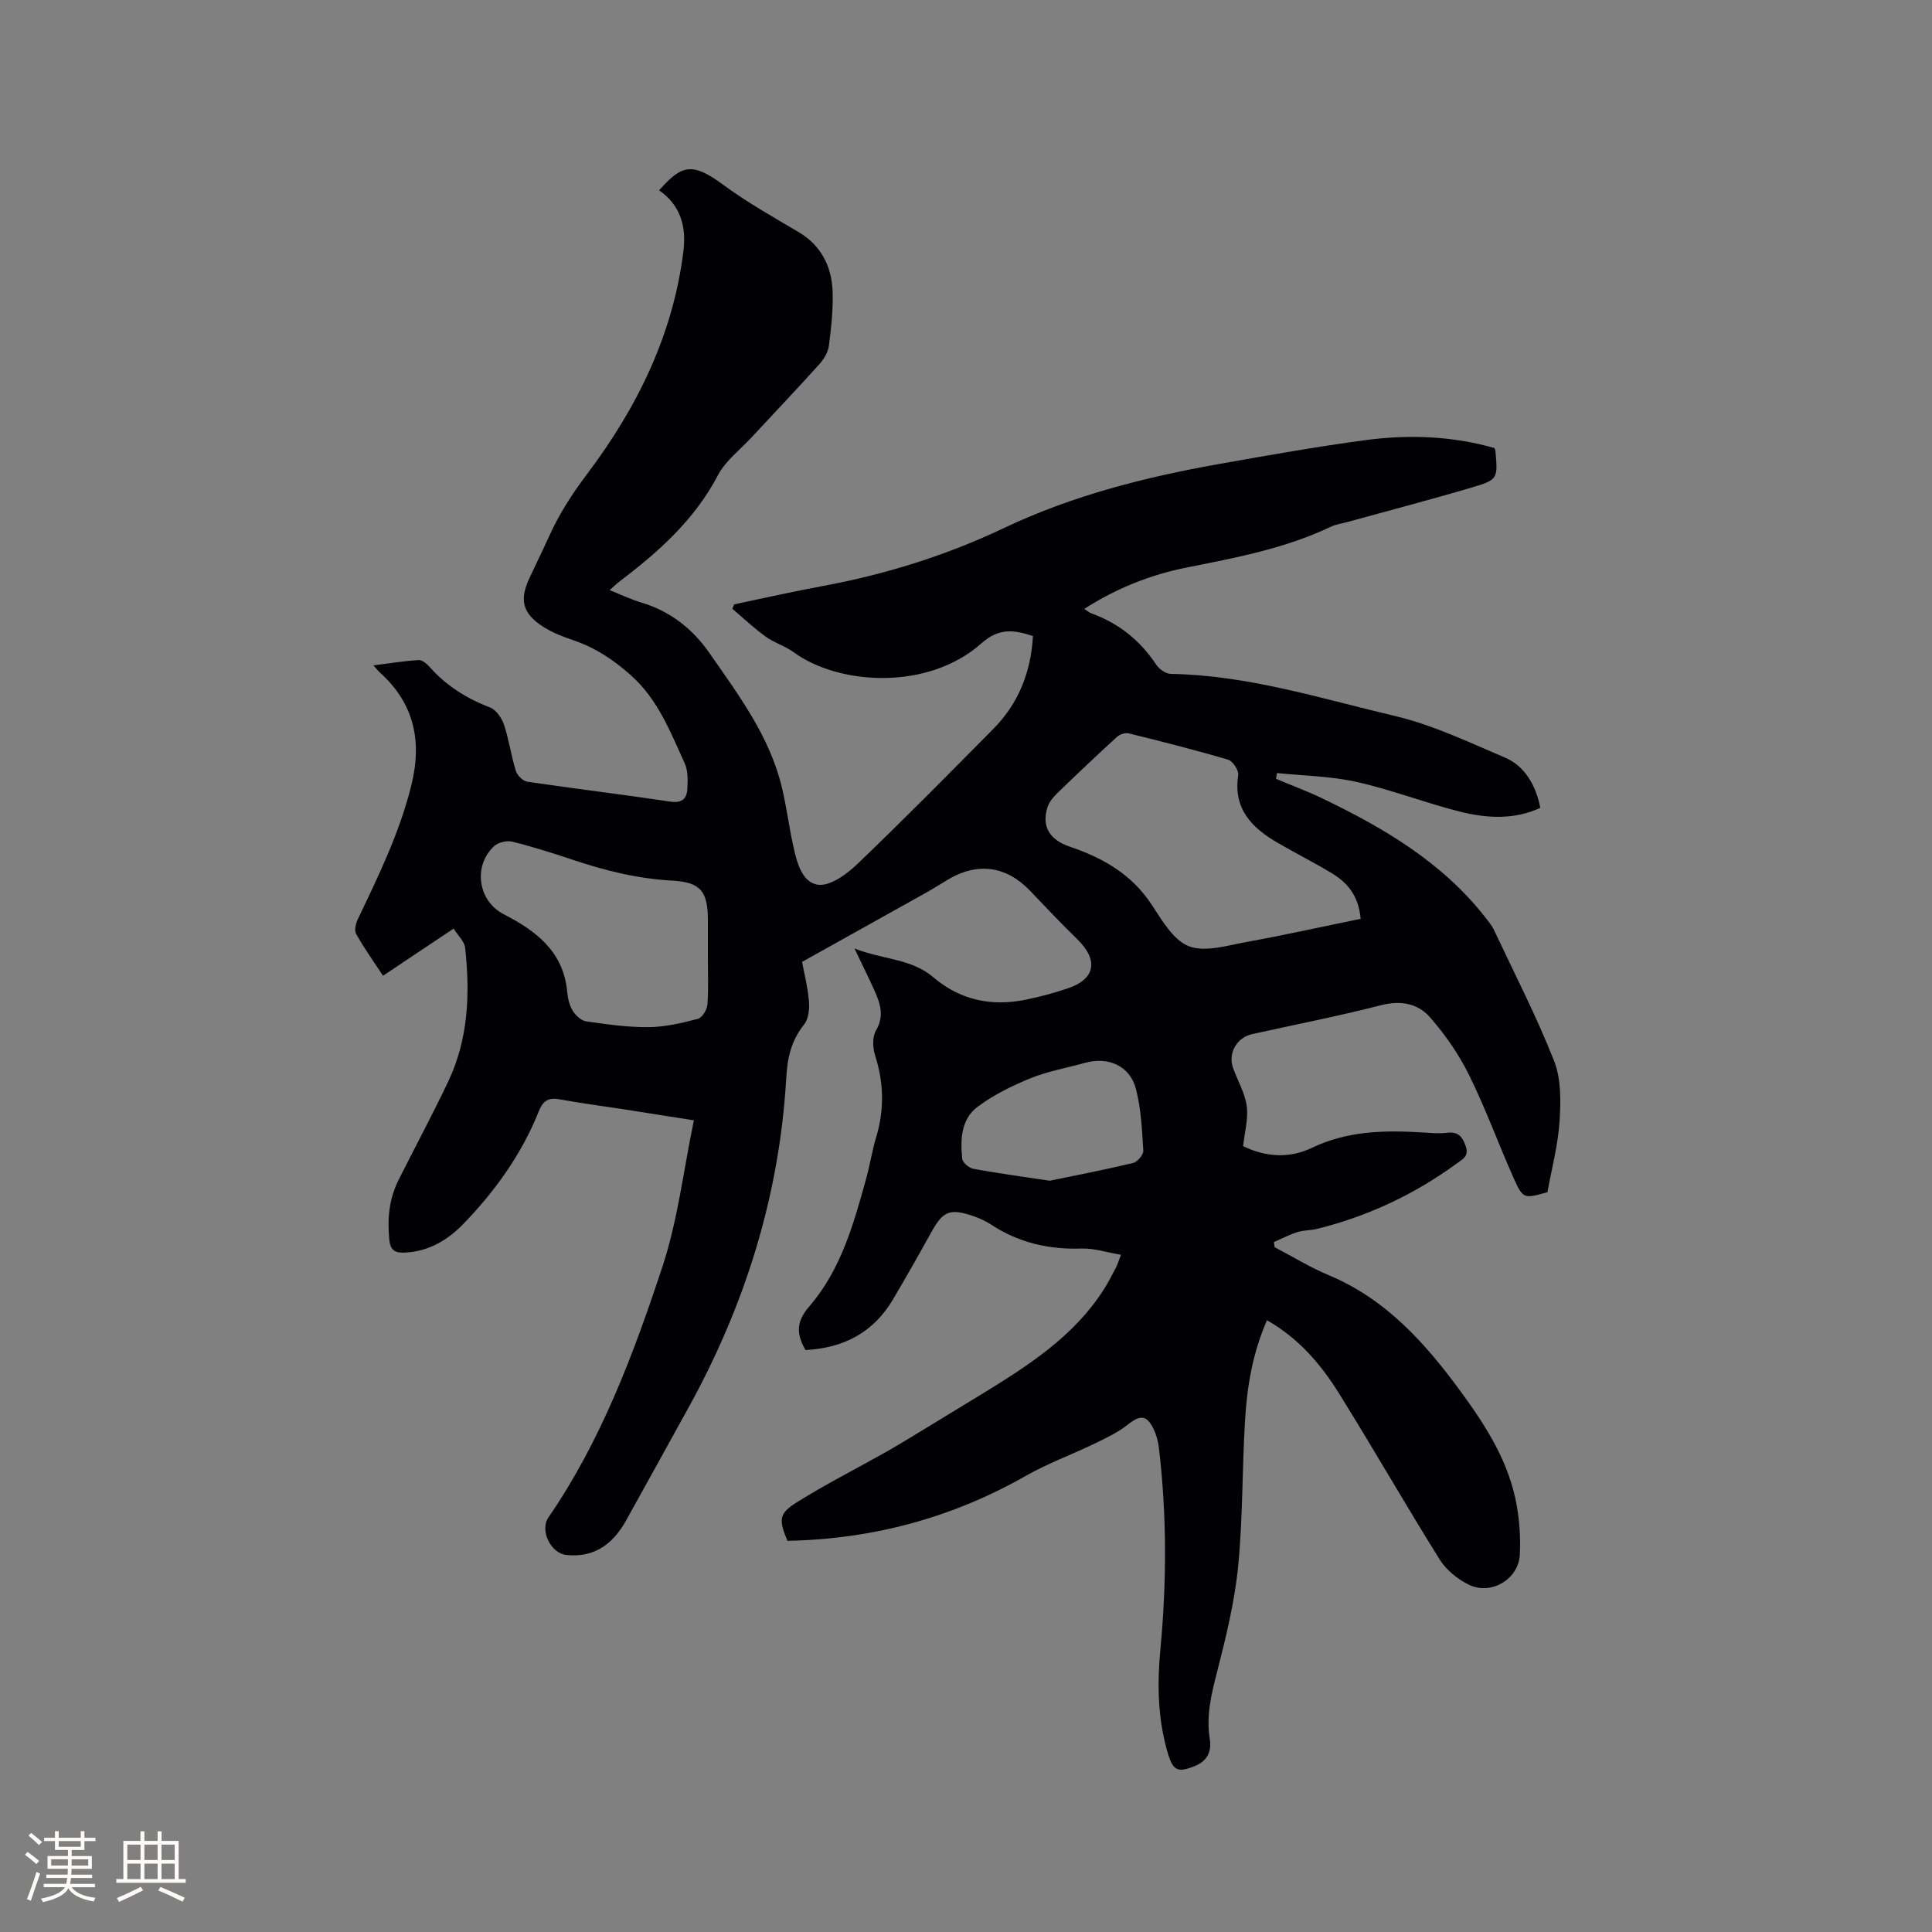 <svg enable-background="new 0 0 400 400" viewBox="0 0 400 400" xmlns="http://www.w3.org/2000/svg"><rect x="0" y="0" width="400" height="400" fill="#808080" stroke="none"/><path d="m262.31 273.34c-2.99 6.85-4.12 13.75-4.54 20.73-.61 10.05-.44 20.16-1.42 30.16-.72 7.32-2.49 14.59-4.32 21.74-1.2 4.67-2.35 9.21-1.56 14.06.42 2.6-.51 4.56-3.07 5.6-3.58 1.45-4.54 1.01-5.65-2.76-2.06-7.03-2.18-14.22-1.5-21.44 1.31-13.88 1.33-27.73-.3-41.58-.16-1.34-.51-2.73-1.09-3.94-1.45-3.01-2.78-3-5.36-.96-2.02 1.61-4.45 2.76-6.8 3.9-4.74 2.29-9.74 4.11-14.3 6.7-15.35 8.74-31.8 13.12-49.38 13.46-1.8-4.38-1.8-5.62 1.93-7.96 5.9-3.7 12.13-6.86 18.2-10.27 2.2-1.24 4.35-2.54 6.5-3.85 4.51-2.73 9.01-5.48 13.51-8.23 9.61-5.89 19.1-11.92 25.36-21.72.91-1.42 1.68-2.93 2.47-4.43.34-.64.54-1.34 1.1-2.76-2.92-.49-5.57-1.38-8.18-1.29-6.79.23-13.01-1.22-18.71-4.96-1.14-.75-2.42-1.33-3.71-1.77-4.89-1.65-6.27-1.02-8.73 3.45-2.56 4.64-5.18 9.24-7.87 13.8-4.06 6.88-10.27 10.09-18.12 10.49-1.87-3.26-2.01-5.81.77-9.02 6.54-7.54 9.19-17.05 11.79-26.47.79-2.86 1.24-5.81 2.09-8.64 1.69-5.66 1.57-11.2-.23-16.83-.51-1.59-.61-3.86.17-5.2 1.81-3.07.85-5.68-.37-8.4-1.16-2.58-2.43-5.12-4.08-8.58 5.92 2.34 11.76 2.07 16.28 5.93 5.55 4.74 12 6.11 19.05 4.7 3-.6 5.99-1.41 8.88-2.39 5.71-1.94 6.34-5.86 1.89-10.18-3.34-3.25-6.54-6.65-9.76-10.02-4.9-5.12-10.83-5.95-16.94-2.33-1.55.92-3.06 1.9-4.64 2.78-8.36 4.68-16.74 9.34-25.61 14.29.39 2.12 1.16 5.1 1.42 8.12.14 1.61-.08 3.7-1.01 4.86-2.67 3.32-3.45 6.9-3.69 11.09-1.41 24.41-8.57 47.17-20.4 68.52-4.26 7.69-8.48 15.4-12.76 23.07-2.69 4.82-6.53 7.75-12.38 7.13-3.2-.33-5.53-5.08-3.7-7.76 10.93-15.9 17.61-33.79 23.59-51.86 3.2-9.66 4.37-19.99 6.53-30.37-5.2-.82-9.98-1.58-14.76-2.32-4.29-.66-8.61-1.21-12.88-2-2.32-.43-3.51.06-4.48 2.48-3.55 8.86-9.04 16.52-15.66 23.34-3.25 3.34-7.14 5.64-11.98 5.88-1.94.1-3.07-.3-3.3-2.68-.43-4.34-.04-8.46 1.92-12.36 3.41-6.8 7.02-13.5 10.28-20.37 4.17-8.8 4.55-18.2 3.5-27.69-.15-1.34-1.49-2.54-2.38-3.98-5.11 3.42-9.76 6.52-14.62 9.77-1.96-2.99-3.93-5.73-5.57-8.66-.42-.75-.06-2.22.39-3.14 4.3-8.98 8.64-17.91 11.05-27.66 2.26-9.15.57-16.99-6.59-23.39-.3-.27-.55-.6-1.27-1.41 3.43-.43 6.39-.92 9.37-1.1.74-.04 1.7.78 2.29 1.44 3.45 3.9 7.67 6.52 12.51 8.39 1.25.48 2.41 2.18 2.87 3.56 1.03 3.1 1.47 6.4 2.44 9.53.29.94 1.46 2.13 2.36 2.26 9.85 1.46 19.74 2.64 29.59 4.12 2.45.37 3.46-.58 3.57-2.65.09-1.76.15-3.75-.55-5.28-2.98-6.5-5.51-13.2-11.15-18.23-3.58-3.19-7.3-5.66-11.78-7.2-2.19-.75-4.42-1.58-6.35-2.82-4.31-2.77-4.99-5.55-2.86-10.11 1.34-2.88 2.75-5.73 4.06-8.62 2.09-4.64 4.78-8.81 7.88-12.92 10.32-13.7 17.78-28.77 19.93-46.1.65-5.26-.65-9.57-5.03-12.63 4.6-5.19 6.77-5.93 13.12-1.25 5.07 3.74 10.44 6.75 15.8 9.92 4.51 2.66 6.8 7.01 7 12.16.14 3.78-.28 7.62-.77 11.38-.17 1.34-1.05 2.77-1.99 3.81-4.61 5.12-9.36 10.12-14.05 15.17-2.38 2.57-5.37 4.82-6.94 7.82-4.83 9.2-12.25 15.83-20.31 21.93-.58.44-1.1.96-2.1 1.84 2.41.96 4.45 1.94 6.58 2.58 5.96 1.78 10.6 5.44 14.05 10.4 6.09 8.76 12.58 17.38 15.08 28.07.92 3.91 1.43 7.92 2.29 11.85.74 3.35 1.76 7.62 5.13 8.09 2.49.35 5.91-2.14 8.1-4.23 9.57-9.16 18.88-18.6 28.2-28.02 5.2-5.26 7.79-11.71 8.21-19.23-3.91-1.29-6.98-1.76-10.66 1.5-11.13 9.9-29.6 8.63-38.86 1.86-1.78-1.3-4.03-1.95-5.81-3.24-2.43-1.75-4.62-3.83-6.91-5.77.13-.31.26-.61.39-.92 6.06-1.26 12.1-2.64 18.19-3.76 13.07-2.42 25.62-6.32 37.67-12.04 14.15-6.72 29.25-10.55 44.62-13.27 10.09-1.79 20.18-3.59 30.33-4.94 8.96-1.19 17.93-.82 26.58 1.65.13.33.2.42.21.52.51 5.87.56 6.04-5 7.68-8.52 2.52-17.12 4.76-25.69 7.13-1.12.31-2.31.46-3.35.95-9.47 4.51-19.66 6.43-29.84 8.45-7.55 1.5-14.58 4.31-21.24 8.57.6.39 1 .76 1.47.93 5.66 2.05 10.09 5.59 13.42 10.62.61.93 1.98 1.9 3.02 1.91 15.97.27 31.11 5.11 46.42 8.72 7.84 1.85 15.32 5.44 22.79 8.62 4.02 1.71 6.38 5.66 7.29 10.4-5.44 2.52-11.13 2.16-16.68.77-7.17-1.81-14.13-4.53-21.34-6.14-5.37-1.2-10.98-1.27-16.49-1.84-.07.4-.14.8-.21 1.19 3.25 1.37 6.57 2.6 9.74 4.13 12.69 6.11 24.7 13.19 33.57 24.53.65.83 1.36 1.66 1.8 2.6 4.24 9 8.81 17.88 12.46 27.12 1.48 3.76 1.41 8.35 1.14 12.51-.32 4.93-1.62 9.79-2.51 14.7-4.9 1.37-5.05 1.44-7.03-3-3.15-7.06-5.78-14.36-9.2-21.27-2.12-4.29-4.94-8.36-8.1-11.96-2.52-2.87-6.09-3.53-10.18-2.47-8.81 2.27-17.76 4-26.65 5.98-3.14.7-5 3.92-3.95 6.93.93 2.66 2.48 5.22 2.85 7.95.36 2.64-.44 5.44-.75 8.3 4.74 2.33 9.7 2.54 14.17.39 7.42-3.57 15.1-3.7 22.98-3.22 1.69.1 3.42.28 5.08.07 2.26-.28 3.13.73 3.84 2.71.78 2.16-.62 2.76-1.89 3.69-8.75 6.38-18.37 10.9-28.88 13.5-1.33.33-2.76.25-4.05.66-1.67.53-3.25 1.36-4.87 2.07.05.35.09.7.14 1.05 3.73 1.95 7.33 4.18 11.2 5.8 11.96 4.99 20.11 14.2 27.49 24.3 5.22 7.14 9.93 14.58 11.46 23.49.57 3.31.8 6.75.62 10.1-.26 5.05-5.93 8.45-10.54 6.2-2.33-1.14-4.69-3.04-6.05-5.22-7.07-11.32-13.7-22.92-20.75-34.24-3.77-6.08-8.36-11.52-15.01-15.3zm19.4-83.11c-.46-5.01-2.9-7.58-6.06-9.49-3.62-2.19-7.42-4.09-11.08-6.22-5.35-3.11-9.29-7.02-8.21-14.03.15-.97-1.11-2.91-2.08-3.2-6.8-2.01-13.68-3.75-20.56-5.45-.72-.18-1.85.17-2.42.69-4.21 3.84-8.35 7.76-12.44 11.73-.86.84-1.72 1.91-2.04 3.02-1.11 3.79.37 6.56 4.69 8.02 6.9 2.34 12.82 5.73 16.96 12.04 2.12 3.24 4.49 7.34 7.69 8.57 3.36 1.28 7.9-.15 11.84-.87 7.88-1.42 15.7-3.17 23.71-4.81zm-135.15 7.91c0-2.54 0-5.08 0-7.62 0-5.94-1.47-7.88-7.41-8.2-7.16-.39-13.95-2.09-20.69-4.35-4.11-1.38-8.25-2.69-12.45-3.72-1.13-.28-2.91.18-3.76.98-4.36 4.13-3.26 11.33 2.02 14.04 6.71 3.45 12.37 7.71 13.16 16.04.13 1.35.44 2.8 1.13 3.93.59.97 1.75 2.07 2.79 2.22 4.29.62 8.62 1.24 12.94 1.2 3.41-.03 6.87-.85 10.2-1.72.89-.23 1.89-1.9 1.97-2.97.26-3.25.09-6.55.1-9.83zm70.78 46.32c5.17-1.07 11.25-2.24 17.26-3.68.89-.21 2.16-1.72 2.11-2.56-.27-4.3-.46-8.69-1.54-12.82-1.25-4.75-5.74-6.69-10.53-5.35-3.77 1.05-7.68 1.73-11.28 3.19-3.86 1.57-7.71 3.47-11.02 5.96-3.38 2.54-3.52 6.77-3.12 10.71.08.79 1.41 1.91 2.31 2.08 4.87.9 9.78 1.55 15.81 2.47z" fill="#010103"/><g fill="#fcfbfa"><path d="m5.17 384 .55-.58c.85.61 1.65 1.24 2.4 1.87l-.59.64c-.83-.73-1.62-1.38-2.36-1.93m1.22 9.53-.82-.34c.71-1.76 1.37-3.64 1.98-5.63.24.13.5.25.76.36-.6 1.67-1.24 3.54-1.92 5.61m-.5-13.5.57-.54c.56.44 1.31 1.06 2.26 1.87l-.64.64c-.68-.66-1.41-1.32-2.19-1.97m3.25.46h2.24v-1.36h.77v1.36h4.57v-1.36h.76v1.36h2.28v.69h-2.28v1.84h-2.64v1.26h4.18v2.64h-4.21c0 .45-.02.86-.05 1.21h4.32v.69h-4.38c-.04.34-.1.75-.19 1.22h5.15v.69h-4.82c.87 1.19 2.51 1.92 4.93 2.19-.17.31-.3.57-.37.76-2.77-.49-4.52-1.41-5.26-2.76-.56 1.26-2.3 2.23-5.24 2.9-.12-.24-.26-.48-.43-.72 2.73-.55 4.38-1.34 4.96-2.38h-4.38v-.69h4.65c.1-.38.17-.79.21-1.22h-4.32v-.69h4.4c.03-.34.05-.75.05-1.21h-4.2v-2.64h4.23v-1.26h-2.69v-1.84h-2.24zm1.46 4.46v1.29h3.45c.01-.4.02-.57.01-.53v-.32-.45h-3.46zm1.55-2.59h4.57v-1.19h-4.57zm6.11 2.59h-3.42v.77c-.01.19-.01.37-.02.53h3.44z"/><path d="m32.63 379.16h.82v1.98h3.54v7.89h1.46v.78h-14.37v-.78h1.46v-7.89h3.54v-1.98h.82v1.98h2.73zm-3.49 11.48.5.73c-1.61.82-3.28 1.63-5 2.41-.13-.27-.28-.55-.44-.82 1.75-.72 3.4-1.49 4.94-2.32m-2.78-5.55h2.73v-3.18h-2.73zm0 3.95h2.73v-3.2h-2.73zm3.54-3.95h2.73v-3.18h-2.73zm0 3.95h2.73v-3.2h-2.73zm7.89 4.68c-1.84-.92-3.51-1.7-5.02-2.32l.45-.73c1.89.8 3.57 1.55 5.04 2.23zm-1.62-11.81h-2.73v3.18h2.73zm-2.73 7.13h2.73v-3.2h-2.73z"/></g></svg>